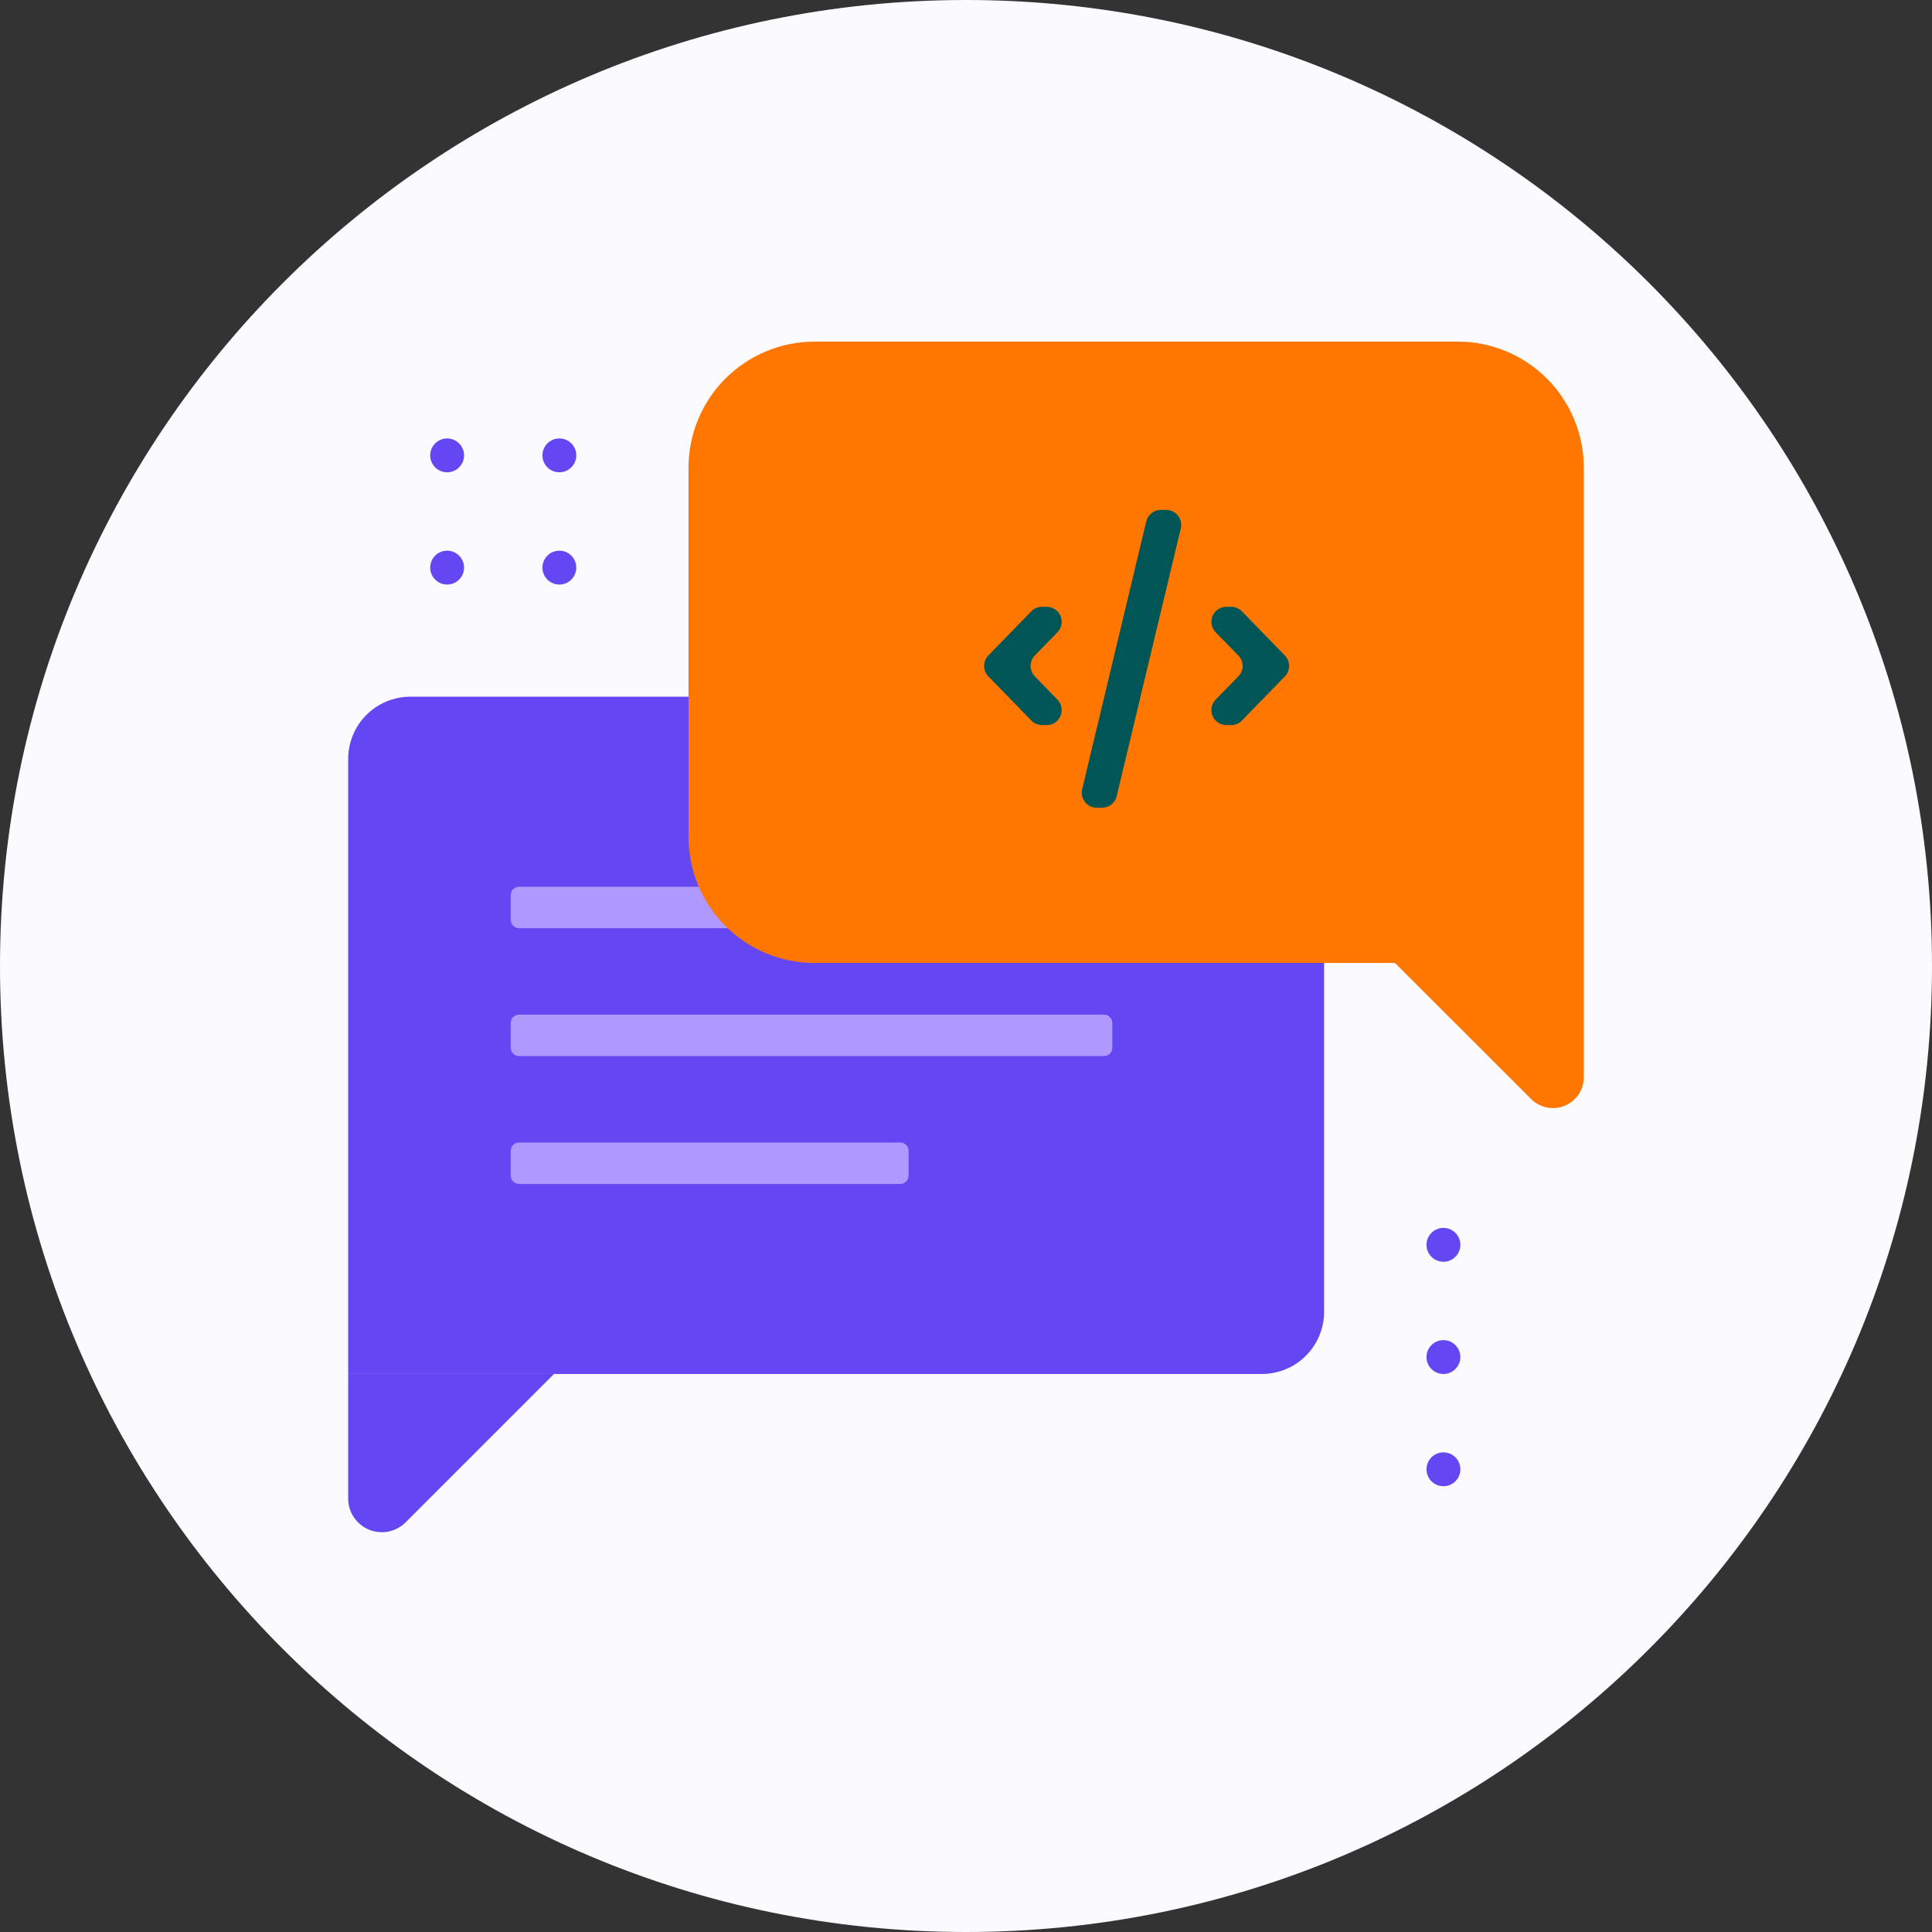 <?xml version="1.0" encoding="UTF-8"?>
<svg xmlns="http://www.w3.org/2000/svg" width="380" height="380" viewBox="0 0 380 380" fill="none">
  <rect x="0" y="0" width="380" height="380" fill="#333333" stroke="none"/>
  <g clip-path="url(#clip0_283_138)">
    <path d="M190 380C294.934 380 380 294.934 380 190C380 85.066 294.934 0 190 0C85.066 0 0 85.066 0 190C0 294.934 85.066 380 190 380Z" fill="#FBFAFF"></path>
    <path d="M80.727 137.029H248.191C251.438 137.029 254.553 138.319 256.849 140.615C259.145 142.911 260.435 146.025 260.435 149.273V258.002C260.435 261.249 259.145 264.363 256.849 266.66C254.553 268.956 251.438 270.246 248.191 270.246H68.483V149.273C68.483 146.025 69.773 142.911 72.069 140.615C74.365 138.319 77.48 137.029 80.727 137.029Z" fill="#6447F2"></path>
    <path d="M68.483 294.753V270.243H108.964L79.779 299.428C78.854 300.353 77.675 300.983 76.392 301.239C75.109 301.494 73.778 301.364 72.57 300.863C71.361 300.363 70.327 299.515 69.6 298.428C68.872 297.34 68.484 296.061 68.483 294.753Z" fill="#6447F2"></path>
    <path d="M177.072 224.721H102.091C101.186 224.721 100.452 225.455 100.452 226.36V231.233C100.452 232.138 101.186 232.872 102.091 232.872H177.072C177.977 232.872 178.711 232.138 178.711 231.233V226.36C178.711 225.455 177.977 224.721 177.072 224.721Z" fill="#AF99FF"></path>
    <path d="M217.142 199.566H102.091C101.186 199.566 100.452 200.3 100.452 201.205V206.078C100.452 206.983 101.186 207.717 102.091 207.717H217.142C218.047 207.717 218.781 206.983 218.781 206.078V201.205C218.781 200.3 218.047 199.566 217.142 199.566Z" fill="#AF99FF"></path>
    <path d="M198.77 174.41H102.091C101.186 174.41 100.452 175.144 100.452 176.049V180.922C100.452 181.827 101.186 182.561 102.091 182.561H198.77C199.675 182.561 200.409 181.827 200.409 180.922V176.049C200.409 175.144 199.675 174.41 198.77 174.41Z" fill="#AF99FF"></path>
    <path d="M286.72 67.191H160.22C153.643 67.191 147.335 69.804 142.684 74.455C138.033 79.106 135.42 85.414 135.42 91.991V164.607C135.42 171.184 138.033 177.492 142.684 182.143C147.335 186.794 153.643 189.407 160.22 189.407H274.38L301.155 216.171C302.004 217.02 303.086 217.598 304.263 217.832C305.441 218.066 306.661 217.946 307.771 217.486C308.88 217.027 309.828 216.248 310.495 215.25C311.162 214.251 311.517 213.078 311.517 211.877V91.988C311.516 85.412 308.903 79.105 304.253 74.455C299.603 69.805 293.296 67.192 286.72 67.191Z" fill="#FF7600"></path>
    <path d="M202.853 141.723L194.401 133.041C193.865 132.49 193.565 131.751 193.565 130.982C193.565 130.213 193.865 129.475 194.401 128.924L202.853 120.242C203.128 119.96 203.456 119.736 203.819 119.582C204.182 119.429 204.571 119.35 204.965 119.35H205.872C206.452 119.35 207.02 119.521 207.503 119.842C207.987 120.162 208.365 120.618 208.591 121.153C208.816 121.687 208.88 122.277 208.772 122.847C208.665 123.417 208.392 123.943 207.987 124.359L203.541 128.924C203.005 129.475 202.705 130.213 202.705 130.982C202.705 131.751 203.005 132.49 203.541 133.041L207.987 137.608C208.392 138.024 208.665 138.55 208.772 139.12C208.88 139.69 208.816 140.279 208.591 140.814C208.365 141.348 207.987 141.804 207.503 142.125C207.02 142.446 206.452 142.617 205.872 142.617H204.966C204.572 142.617 204.182 142.538 203.819 142.384C203.456 142.231 203.128 142.006 202.853 141.723Z" fill="#005656"></path>
    <path d="M232.245 103.926L219.636 156.608C219.482 157.253 219.115 157.827 218.594 158.238C218.073 158.649 217.429 158.873 216.766 158.873H215.717C215.271 158.873 214.831 158.771 214.43 158.577C214.029 158.382 213.677 158.099 213.4 157.749C213.124 157.399 212.931 156.991 212.835 156.556C212.739 156.12 212.743 155.669 212.847 155.235L225.458 102.551C225.612 101.906 225.98 101.332 226.5 100.921C227.021 100.511 227.665 100.288 228.328 100.288H229.374C229.82 100.288 230.26 100.389 230.662 100.583C231.063 100.778 231.415 101.061 231.692 101.411C231.968 101.761 232.161 102.169 232.257 102.605C232.353 103.04 232.349 103.492 232.245 103.926Z" fill="#005656"></path>
    <path d="M241.216 119.35H242.152C242.546 119.35 242.937 119.429 243.3 119.582C243.663 119.735 243.992 119.959 244.267 120.242L252.717 128.924C253.253 129.475 253.553 130.213 253.553 130.982C253.553 131.751 253.253 132.49 252.717 133.041L244.267 141.723C243.992 142.006 243.664 142.231 243.3 142.384C242.937 142.538 242.546 142.617 242.152 142.617H241.216C240.635 142.617 240.068 142.445 239.584 142.124C239.101 141.803 238.722 141.346 238.497 140.811C238.272 140.276 238.21 139.686 238.318 139.115C238.426 138.545 238.7 138.019 239.106 137.604L243.563 133.046C244.102 132.495 244.404 131.754 244.404 130.983C244.404 130.212 244.102 129.471 243.563 128.92L239.106 124.364C238.7 123.949 238.426 123.423 238.317 122.852C238.209 122.281 238.271 121.692 238.496 121.156C238.721 120.621 239.1 120.164 239.583 119.843C240.067 119.521 240.635 119.35 241.216 119.35Z" fill="#005656"></path>
    <path d="M110.02 92.897C111.86 92.897 113.35 91.406 113.35 89.567C113.35 87.728 111.86 86.237 110.02 86.237C108.181 86.237 106.69 87.728 106.69 89.567C106.69 91.406 108.181 92.897 110.02 92.897Z" fill="#6447F2"></path>
    <path d="M87.945 92.897C89.784 92.897 91.275 91.406 91.275 89.567C91.275 87.728 89.784 86.237 87.945 86.237C86.106 86.237 84.615 87.728 84.615 89.567C84.615 91.406 86.106 92.897 87.945 92.897Z" fill="#6447F2"></path>
    <path d="M110.02 114.972C111.86 114.972 113.35 113.481 113.35 111.642C113.35 109.803 111.86 108.312 110.02 108.312C108.181 108.312 106.69 109.803 106.69 111.642C106.69 113.481 108.181 114.972 110.02 114.972Z" fill="#6447F2"></path>
    <path d="M87.945 114.972C89.784 114.972 91.275 113.481 91.275 111.642C91.275 109.803 89.784 108.312 87.945 108.312C86.106 108.312 84.615 109.803 84.615 111.642C84.615 113.481 86.106 114.972 87.945 114.972Z" fill="#6447F2"></path>
    <path d="M283.904 248.172C285.743 248.172 287.234 246.681 287.234 244.842C287.234 243.003 285.743 241.512 283.904 241.512C282.065 241.512 280.574 243.003 280.574 244.842C280.574 246.681 282.065 248.172 283.904 248.172Z" fill="#6447F2"></path>
    <path d="M283.904 270.247C285.743 270.247 287.234 268.756 287.234 266.917C287.234 265.078 285.743 263.587 283.904 263.587C282.065 263.587 280.574 265.078 280.574 266.917C280.574 268.756 282.065 270.247 283.904 270.247Z" fill="#6447F2"></path>
    <path d="M283.904 292.322C285.743 292.322 287.234 290.831 287.234 288.992C287.234 287.153 285.743 285.662 283.904 285.662C282.065 285.662 280.574 287.153 280.574 288.992C280.574 290.831 282.065 292.322 283.904 292.322Z" fill="#6447F2"></path>
  </g>
  <defs>
    <clipPath id="clip0_283_138">
      <rect width="380" height="380" fill="white"></rect>
    </clipPath>
  </defs>
</svg>
